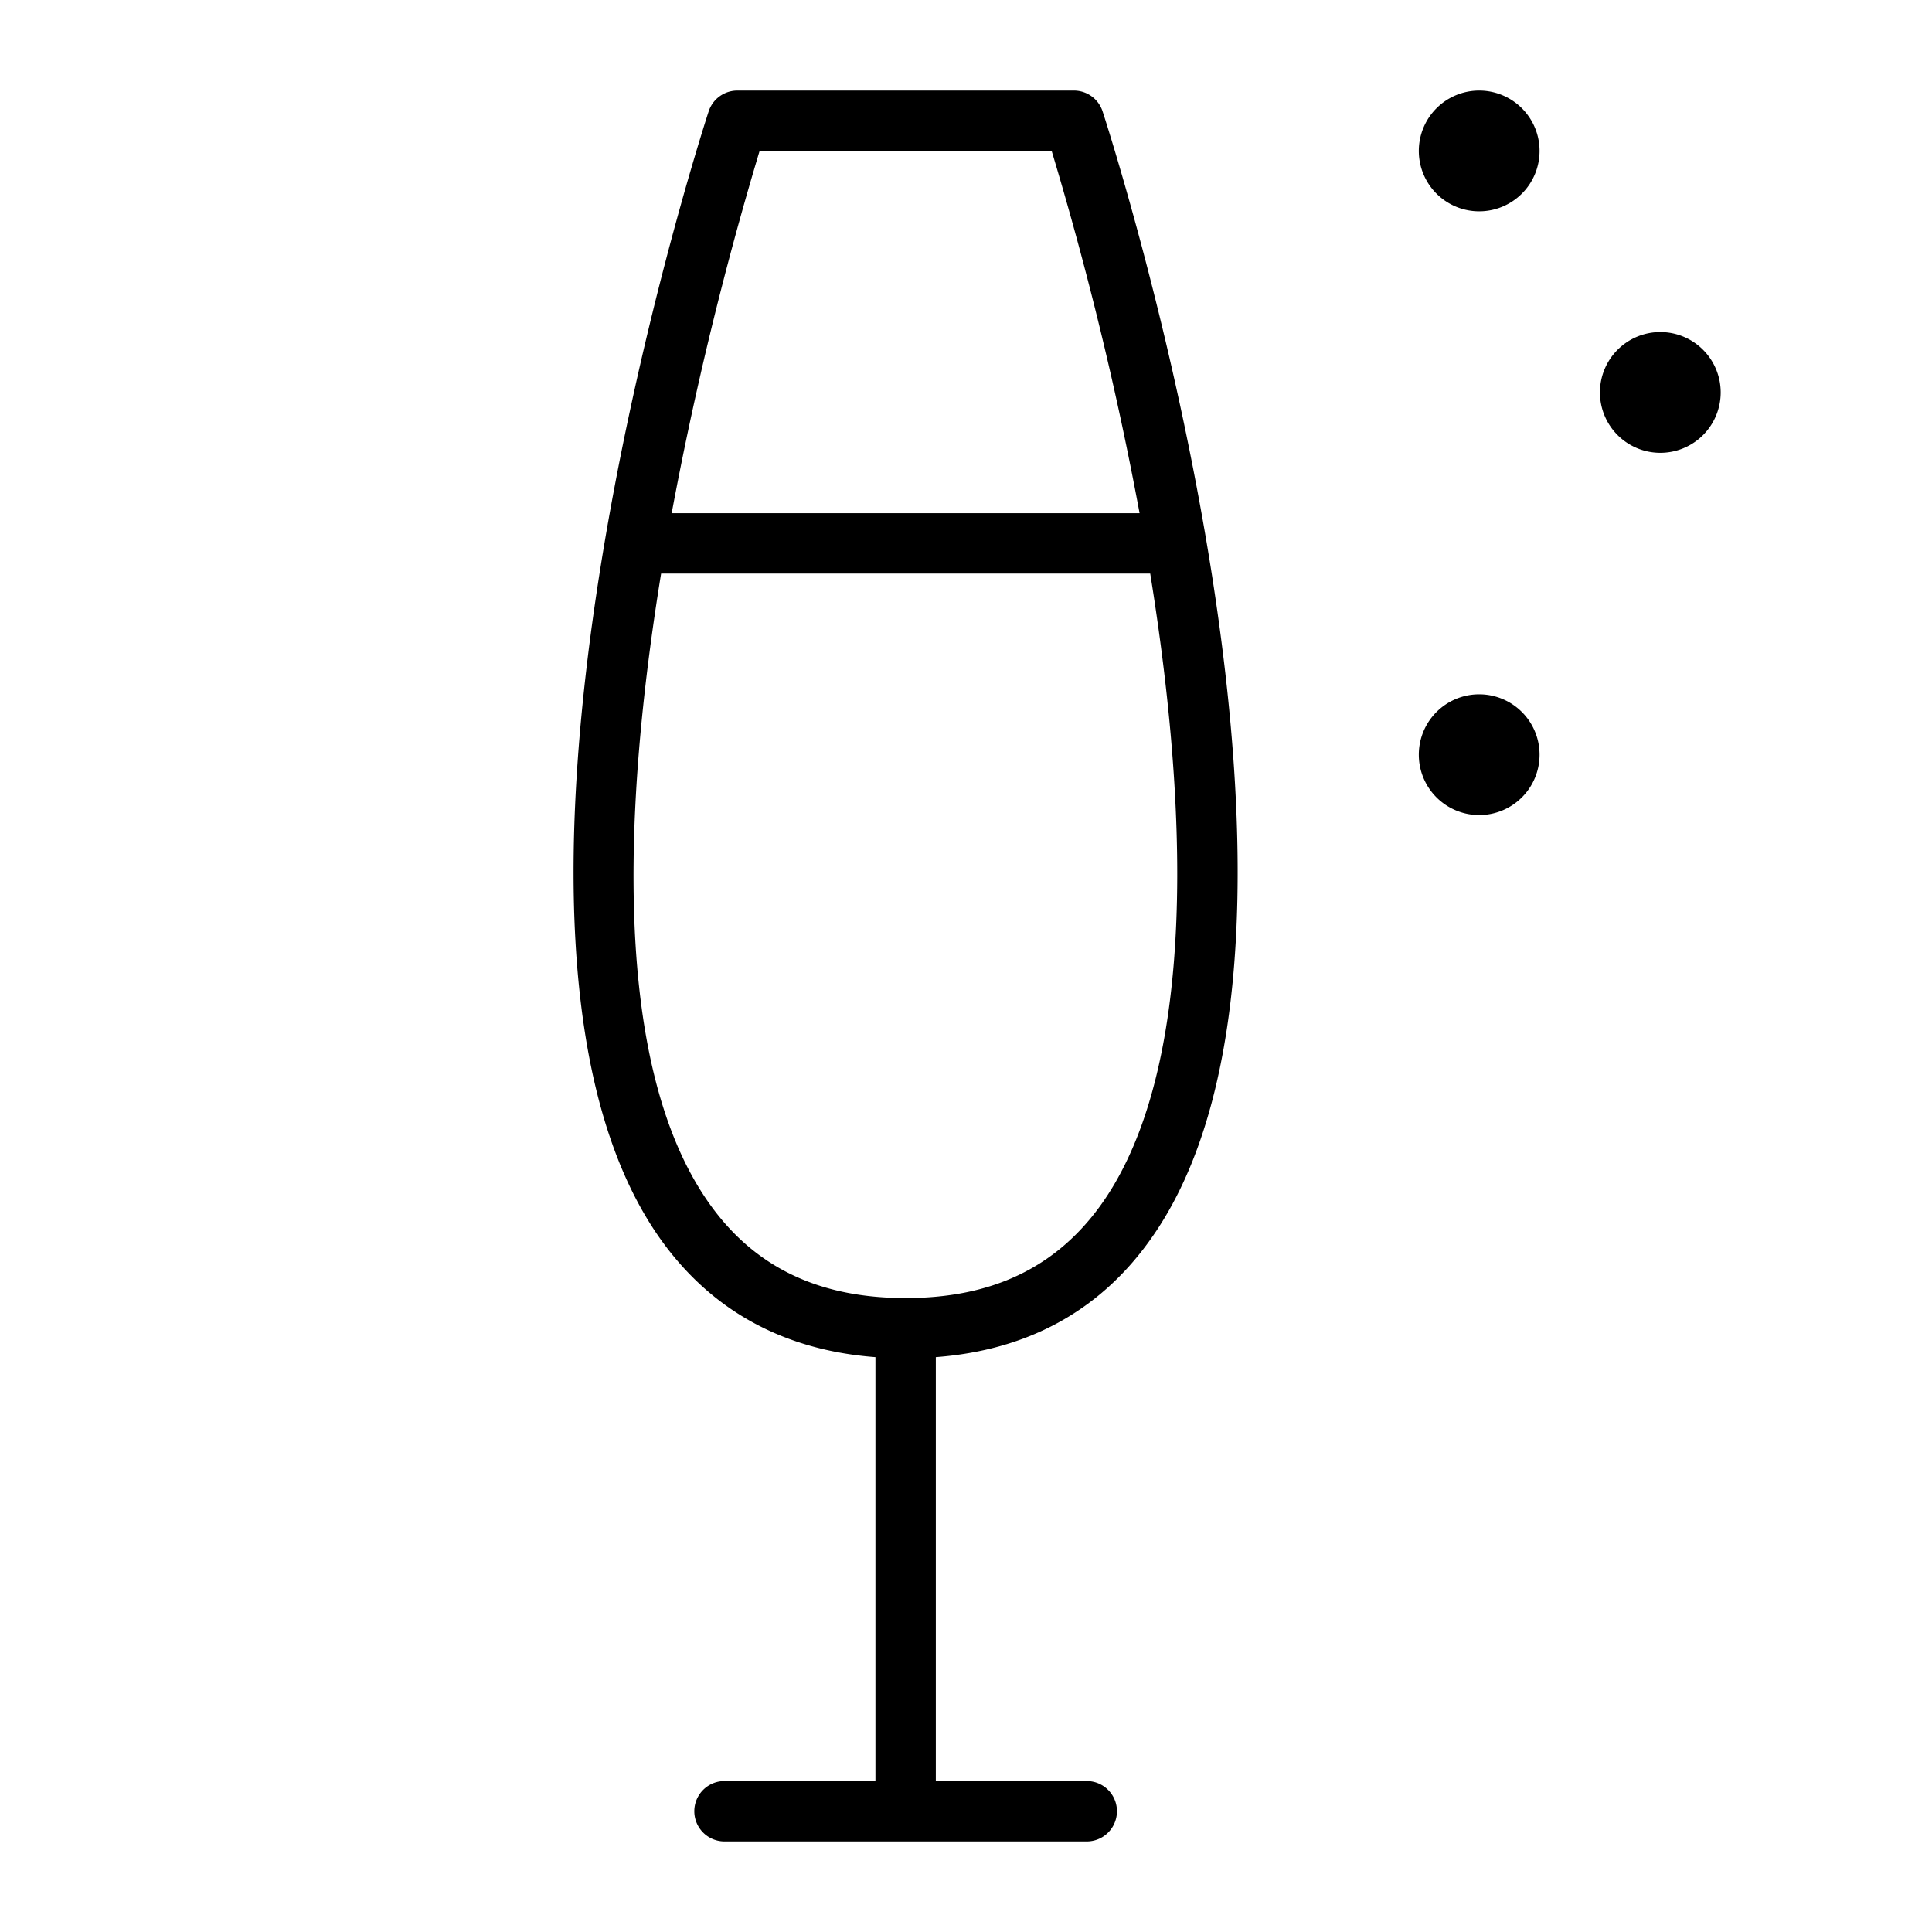 <svg xmlns="http://www.w3.org/2000/svg" viewBox="0 0 256 256" fill="currentColor"><path d="M142.3,12H97.7a4,4,0,0,0-3.8,2.76c-1.45,4.47-35.2,109.75-6.13,149.78C94.5,173.79,104,178.92,116,179.83V236H96a4,4,0,0,0,0,8h48a4,4,0,0,0,0-8H124V179.83c12-.91,21.5-6,28.22-15.29,29.08-40-4.67-145.31-6.12-149.78A4,4,0,0,0,142.3,12Zm-41.65,8h38.7A455.34,455.34,0,0,1,151,68H89A462,462,0,0,1,100.65,20Zm45.1,139.83C139.8,168,131.38,172,120,172s-19.8-4-25.75-12.16C81,141.63,82.6,106.72,87.6,76h64.81C158.86,116,156.57,144.94,145.75,159.83ZM228,52a8,8,0,1,1-8-8A8,8,0,0,1,228,52ZM204,20a8,8,0,1,1-8-8A8,8,0,0,1,204,20Zm0,80a8,8,0,1,1-8-8A8,8,0,0,1,204,100Z"/></svg>